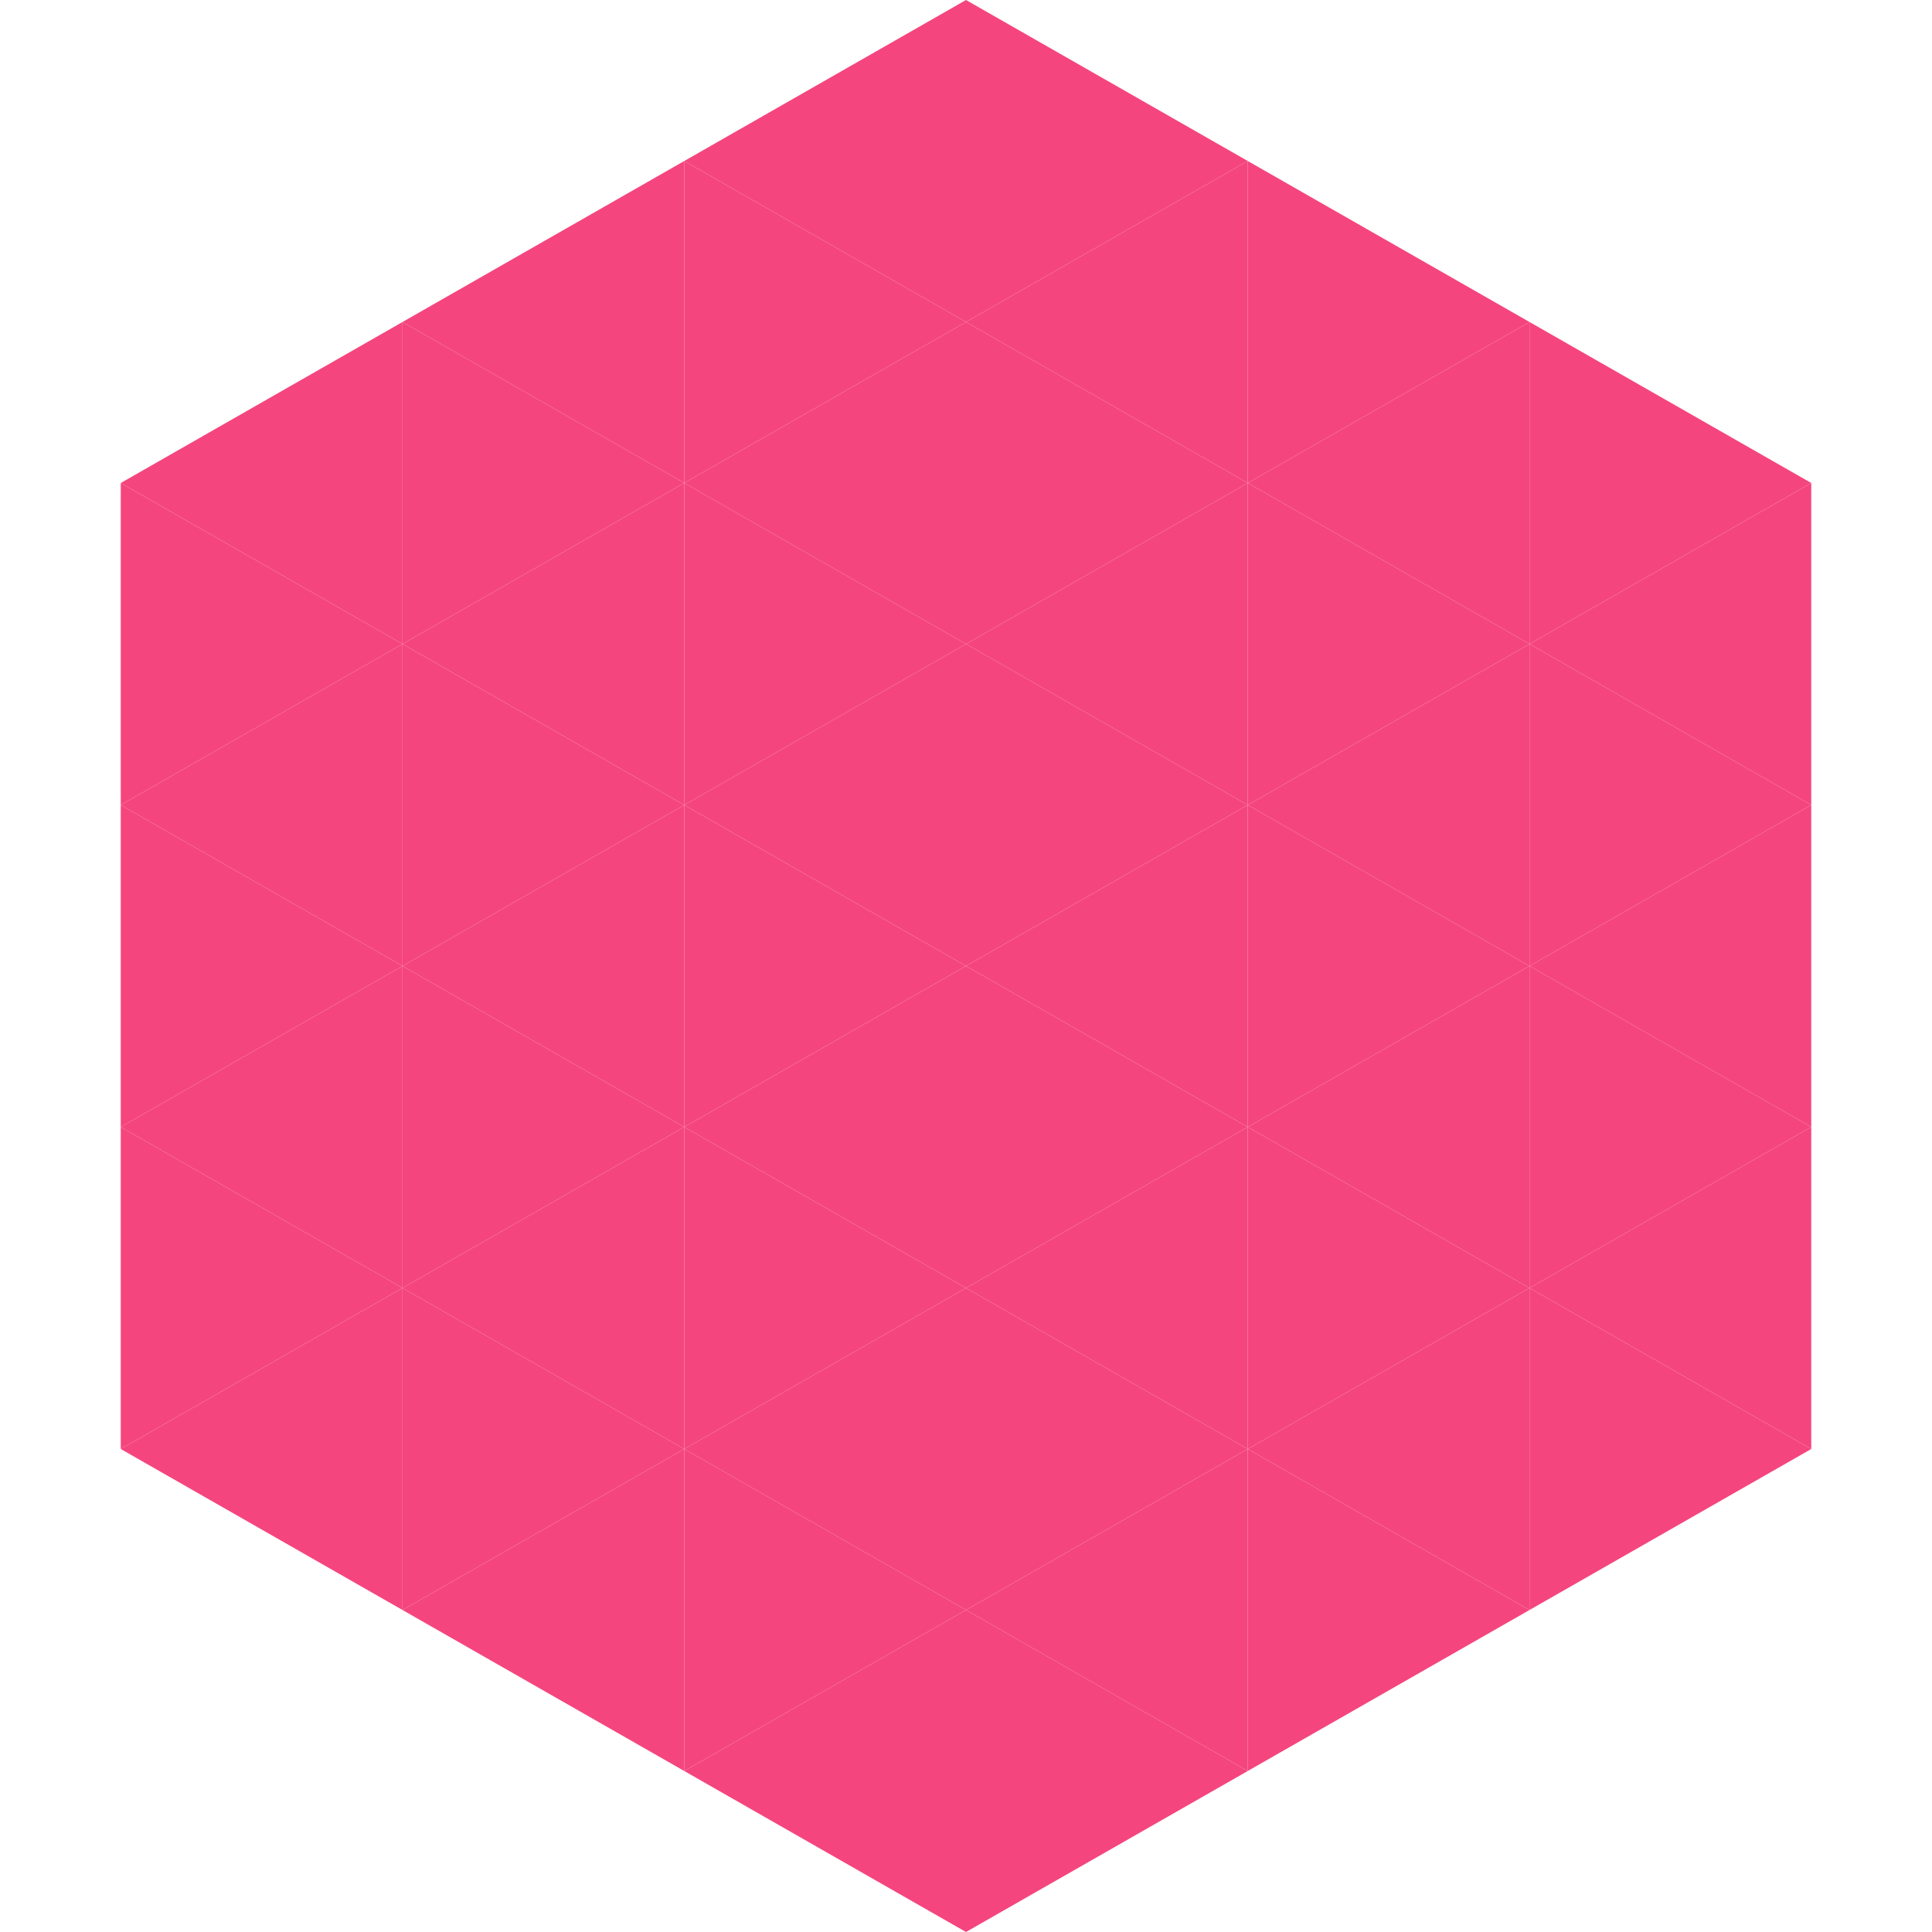 <?xml version="1.0"?>
<!-- Generated by SVGo -->
<svg width="240" height="240"
     xmlns="http://www.w3.org/2000/svg"
     xmlns:xlink="http://www.w3.org/1999/xlink">
<polygon points="50,40 15,60 50,80" style="fill:rgb(245,69,126)" />
<polygon points="190,40 225,60 190,80" style="fill:rgb(245,69,126)" />
<polygon points="15,60 50,80 15,100" style="fill:rgb(245,69,126)" />
<polygon points="225,60 190,80 225,100" style="fill:rgb(245,69,126)" />
<polygon points="50,80 15,100 50,120" style="fill:rgb(245,69,126)" />
<polygon points="190,80 225,100 190,120" style="fill:rgb(245,69,126)" />
<polygon points="15,100 50,120 15,140" style="fill:rgb(245,69,126)" />
<polygon points="225,100 190,120 225,140" style="fill:rgb(245,69,126)" />
<polygon points="50,120 15,140 50,160" style="fill:rgb(245,69,126)" />
<polygon points="190,120 225,140 190,160" style="fill:rgb(245,69,126)" />
<polygon points="15,140 50,160 15,180" style="fill:rgb(245,69,126)" />
<polygon points="225,140 190,160 225,180" style="fill:rgb(245,69,126)" />
<polygon points="50,160 15,180 50,200" style="fill:rgb(245,69,126)" />
<polygon points="190,160 225,180 190,200" style="fill:rgb(245,69,126)" />
<polygon points="15,180 50,200 15,220" style="fill:rgb(255,255,255); fill-opacity:0" />
<polygon points="225,180 190,200 225,220" style="fill:rgb(255,255,255); fill-opacity:0" />
<polygon points="50,0 85,20 50,40" style="fill:rgb(255,255,255); fill-opacity:0" />
<polygon points="190,0 155,20 190,40" style="fill:rgb(255,255,255); fill-opacity:0" />
<polygon points="85,20 50,40 85,60" style="fill:rgb(245,69,126)" />
<polygon points="155,20 190,40 155,60" style="fill:rgb(245,69,126)" />
<polygon points="50,40 85,60 50,80" style="fill:rgb(245,69,126)" />
<polygon points="190,40 155,60 190,80" style="fill:rgb(245,69,126)" />
<polygon points="85,60 50,80 85,100" style="fill:rgb(245,69,126)" />
<polygon points="155,60 190,80 155,100" style="fill:rgb(245,69,126)" />
<polygon points="50,80 85,100 50,120" style="fill:rgb(245,69,126)" />
<polygon points="190,80 155,100 190,120" style="fill:rgb(245,69,126)" />
<polygon points="85,100 50,120 85,140" style="fill:rgb(245,69,126)" />
<polygon points="155,100 190,120 155,140" style="fill:rgb(245,69,126)" />
<polygon points="50,120 85,140 50,160" style="fill:rgb(245,69,126)" />
<polygon points="190,120 155,140 190,160" style="fill:rgb(245,69,126)" />
<polygon points="85,140 50,160 85,180" style="fill:rgb(245,69,126)" />
<polygon points="155,140 190,160 155,180" style="fill:rgb(245,69,126)" />
<polygon points="50,160 85,180 50,200" style="fill:rgb(245,69,126)" />
<polygon points="190,160 155,180 190,200" style="fill:rgb(245,69,126)" />
<polygon points="85,180 50,200 85,220" style="fill:rgb(245,69,126)" />
<polygon points="155,180 190,200 155,220" style="fill:rgb(245,69,126)" />
<polygon points="120,0 85,20 120,40" style="fill:rgb(245,69,126)" />
<polygon points="120,0 155,20 120,40" style="fill:rgb(245,69,126)" />
<polygon points="85,20 120,40 85,60" style="fill:rgb(245,69,126)" />
<polygon points="155,20 120,40 155,60" style="fill:rgb(245,69,126)" />
<polygon points="120,40 85,60 120,80" style="fill:rgb(245,69,126)" />
<polygon points="120,40 155,60 120,80" style="fill:rgb(245,69,126)" />
<polygon points="85,60 120,80 85,100" style="fill:rgb(245,69,126)" />
<polygon points="155,60 120,80 155,100" style="fill:rgb(245,69,126)" />
<polygon points="120,80 85,100 120,120" style="fill:rgb(245,69,126)" />
<polygon points="120,80 155,100 120,120" style="fill:rgb(245,69,126)" />
<polygon points="85,100 120,120 85,140" style="fill:rgb(245,69,126)" />
<polygon points="155,100 120,120 155,140" style="fill:rgb(245,69,126)" />
<polygon points="120,120 85,140 120,160" style="fill:rgb(245,69,126)" />
<polygon points="120,120 155,140 120,160" style="fill:rgb(245,69,126)" />
<polygon points="85,140 120,160 85,180" style="fill:rgb(245,69,126)" />
<polygon points="155,140 120,160 155,180" style="fill:rgb(245,69,126)" />
<polygon points="120,160 85,180 120,200" style="fill:rgb(245,69,126)" />
<polygon points="120,160 155,180 120,200" style="fill:rgb(245,69,126)" />
<polygon points="85,180 120,200 85,220" style="fill:rgb(245,69,126)" />
<polygon points="155,180 120,200 155,220" style="fill:rgb(245,69,126)" />
<polygon points="120,200 85,220 120,240" style="fill:rgb(245,69,126)" />
<polygon points="120,200 155,220 120,240" style="fill:rgb(245,69,126)" />
<polygon points="85,220 120,240 85,260" style="fill:rgb(255,255,255); fill-opacity:0" />
<polygon points="155,220 120,240 155,260" style="fill:rgb(255,255,255); fill-opacity:0" />
</svg>

